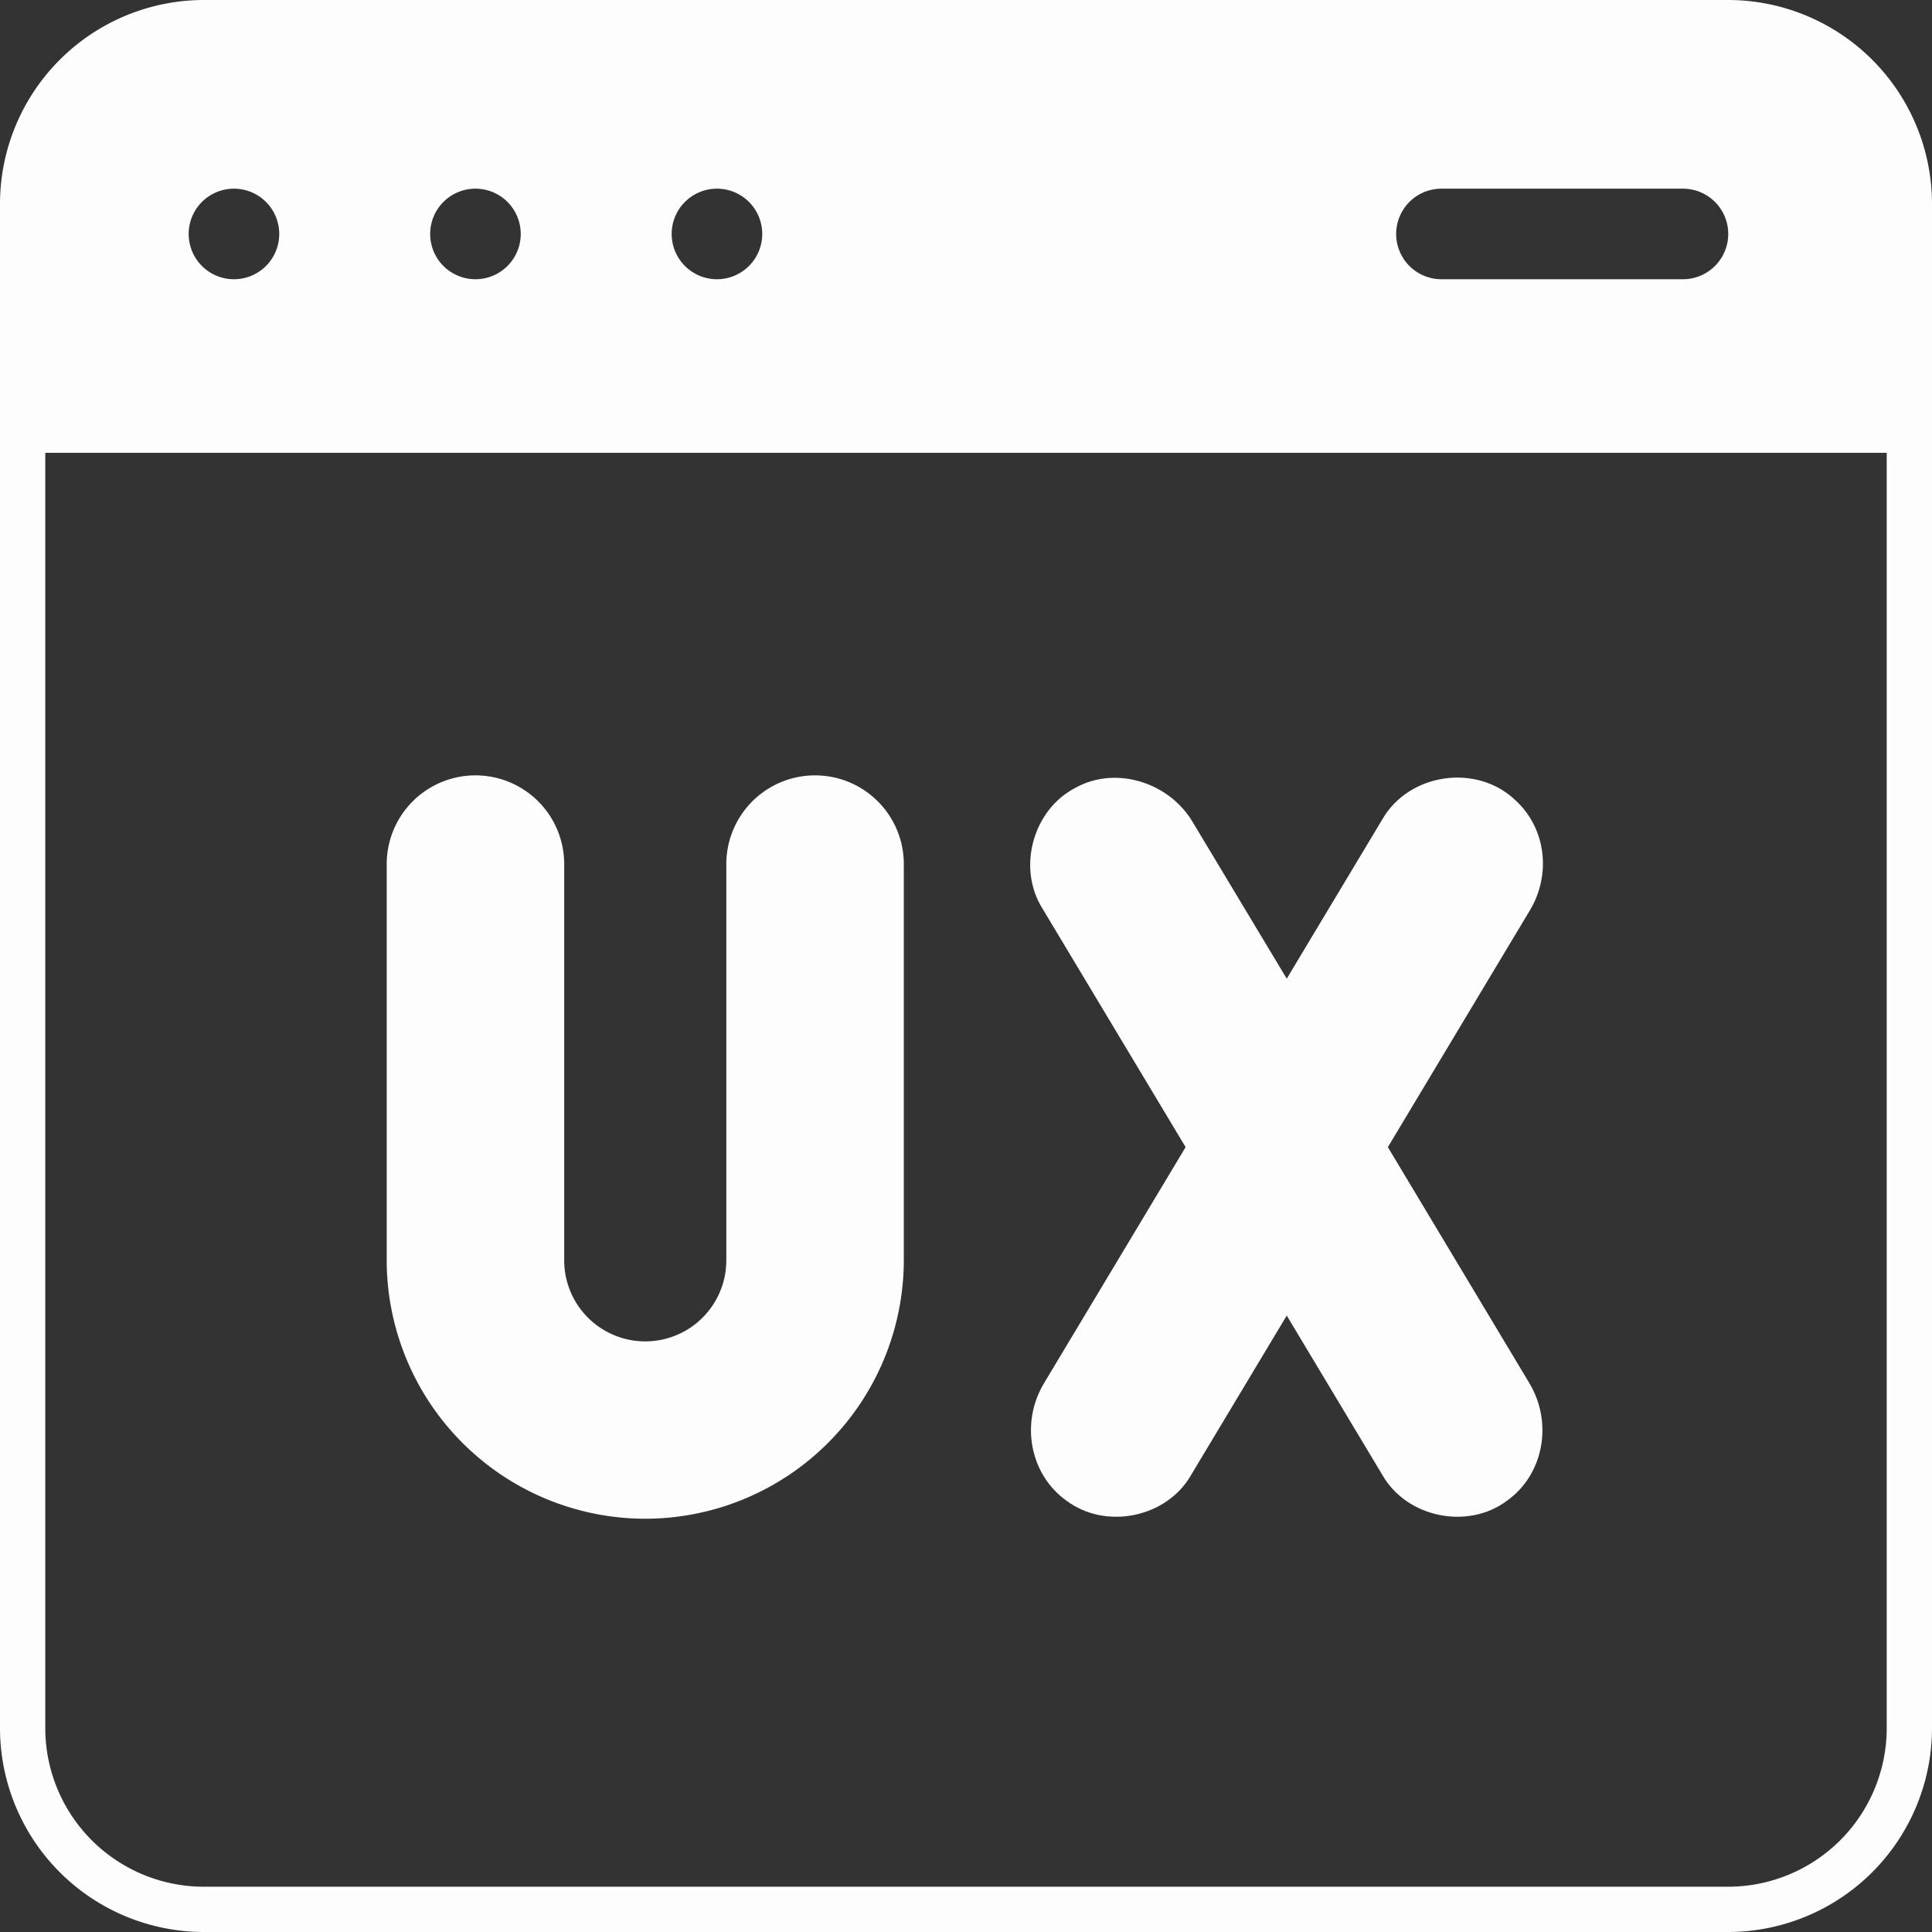 <?xml version="1.0" encoding="UTF-8" standalone="no"?><svg xmlns="http://www.w3.org/2000/svg" xmlns:xlink="http://www.w3.org/1999/xlink" fill="#fdfdfd" height="512" preserveAspectRatio="xMidYMid meet" version="1" viewBox="0.0 0.0 512.0 512.0" width="512" zoomAndPan="magnify"><rect x="0.0" y="0.0" width="512.0" height="512.0" fill="#333333" stroke="none"/><g data-name="Glyph" id="change1_1"><path d="M171,402.48A68.592,68.592,0,0,0,239.52,334V229a23.52,23.52,0,0,0-47.04,0V334a21.48,21.48,0,1,1-42.96,0V229a23.52,23.52,0,0,0-47.04,0V334A68.592,68.592,0,0,0,171,402.48Z"/><path d="M314.2,304l-37.52,62.56c-6.36,10.56-3.72,24.24,5.92,31.12,10.44,7.84,26.64,4.52,33.08-6.84L341,348.64l25.32,42.2c6.44,11.36,22.68,14.68,33.08,6.84,9.64-6.88,12.24-20.56,5.88-31.16L367.8,304l37.64-62.76c5.8-9.68,4.16-21.96-3.92-29.24-10.28-9.76-28.2-7.08-35.2,5.16L341,259.36,316.16,218c-6.16-10.6-20.36-15.2-31.12-9.24-11.32,5.8-15.56,21.24-8.76,32.04Z"/><path d="M458,0H54A54.081,54.081,0,0,0,0,54V458a54.081,54.081,0,0,0,54,54H458a54.081,54.081,0,0,0,54-54V54A54.081,54.081,0,0,0,458,0ZM382,50h64a12,12,0,0,1,0,24H382a12,12,0,0,1,0-24ZM190,50a12,12,0,1,1-12,12A12,12,0,0,1,190,50Zm-64,0a12,12,0,1,1-12,12A12,12,0,0,1,126,50ZM62,50A12,12,0,1,1,50,62,12,12,0,0,1,62,50ZM500,458a42.046,42.046,0,0,1-42,42H54a42.046,42.046,0,0,1-42-42V120H500Z"/></g></svg>